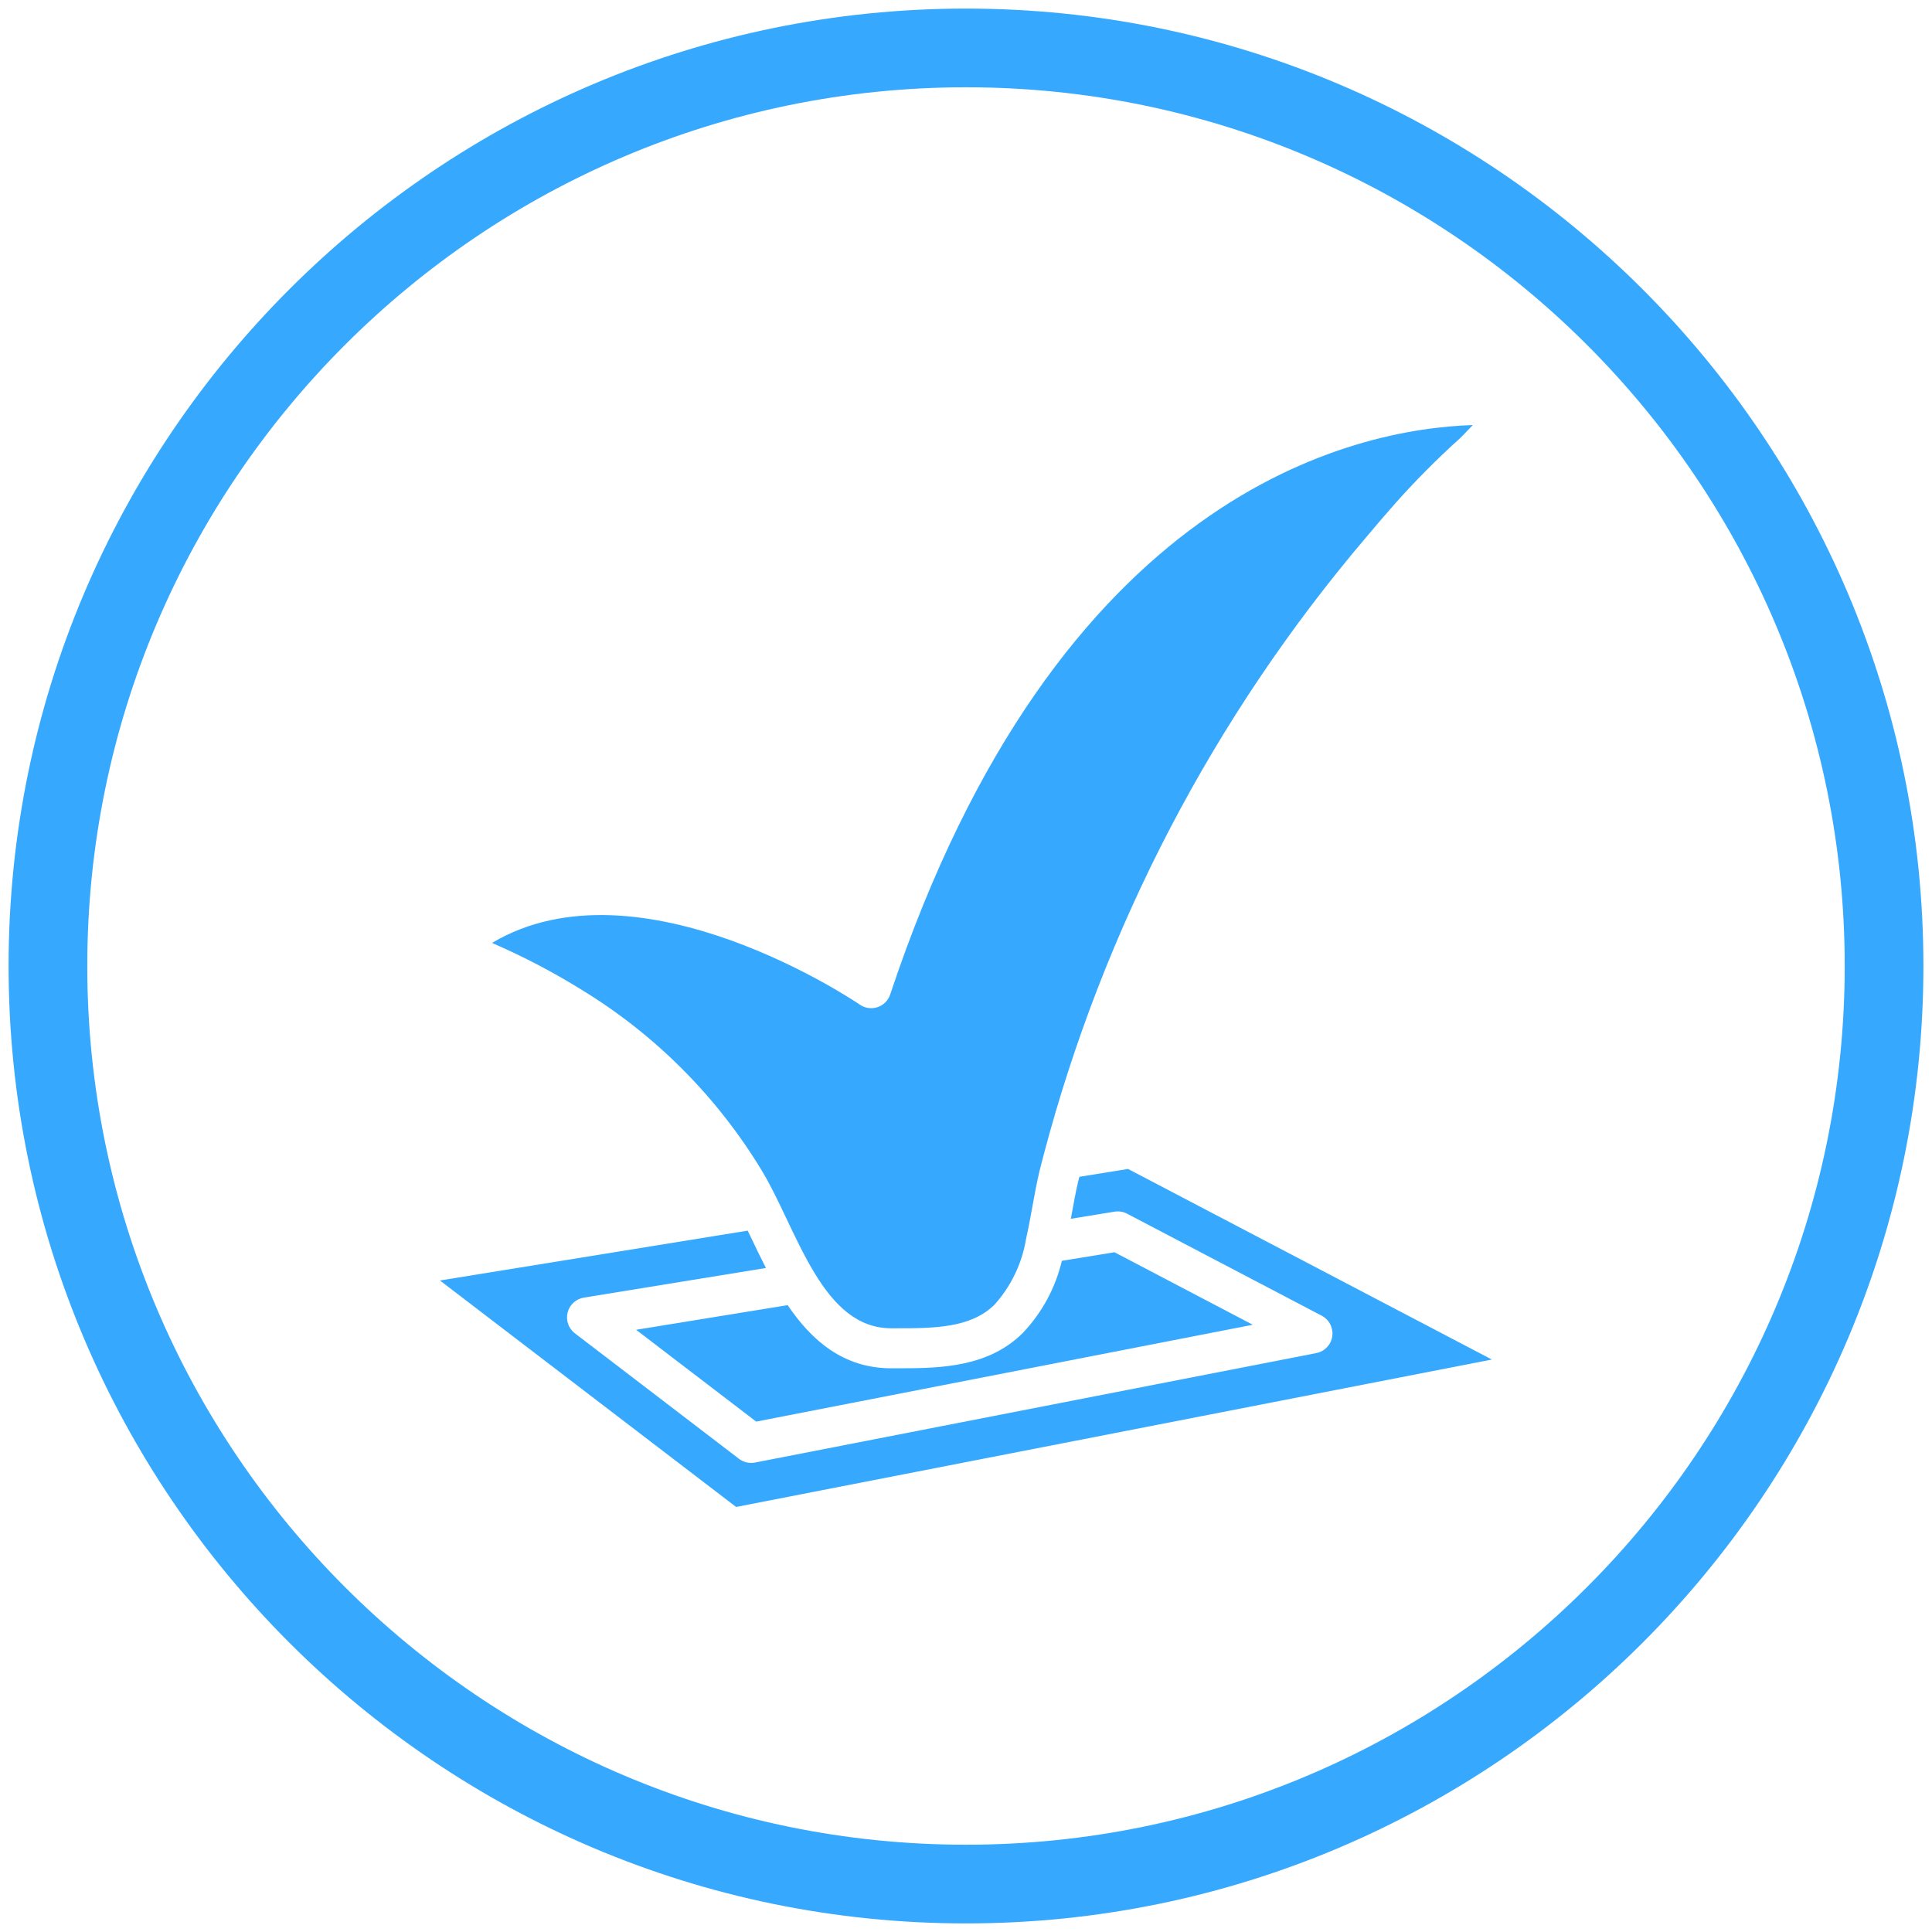 <svg xmlns:inkscape="http://www.inkscape.org/namespaces/inkscape" xmlns:sodipodi="http://sodipodi.sourceforge.net/DTD/sodipodi-0.dtd" xmlns="http://www.w3.org/2000/svg" xmlns:svg="http://www.w3.org/2000/svg" id="Capa_1" x="0px" y="0px" viewBox="0 0 450 450" style="enable-background:new 0 0 450 450;" xml:space="preserve" sodipodi:docname="PAQUETE EMPRENDEDOR 450x450px.svg" inkscape:export-filename="/home/rdrk/Escritorio/Negocios/LEGALPAL/Gr&#xE1;ficos/ICONOS/450x450px/PAQUETE EMPRENDEDOR 450x450px.png" inkscape:export-xdpi="96" inkscape:export-ydpi="96" inkscape:version="1.1 (c4e8f9ed74, 2021-05-24)"><defs id="defs21"></defs>
<style type="text/css" id="style2">
	.st0{fill:#324F91;}
</style>
<g id="g16" style="fill:#36a9ff;fill-opacity:1">
	<g id="g6" style="fill:#36a9ff;fill-opacity:1">
		<path class="st0" d="M225,448C102.04,448,2,347.96,2,225S102.04,2,225,2s223,100.04,223,223S347.96,448,225,448z M225,20.33    C112.14,20.33,20.33,112.14,20.33,225c0,112.86,91.82,204.67,204.67,204.67S429.67,337.86,429.67,225    C429.67,112.14,337.86,20.33,225,20.33z" id="path4" style="fill:#36a9ff;fill-opacity:1"></path>
	</g>
	<g id="g14" style="fill:#36a9ff;fill-opacity:1">
		<path class="st0" d="M135.54,230.58c17.18,10.49,31.58,24.97,41.98,42.21c1.97,3.28,3.77,7.06,5.66,11.05    c2.02,4.25,4.06,8.54,6.36,12.37c0.11,0.16,0.22,0.33,0.31,0.51c4.42,7.22,9.8,12.66,17.74,12.66h1.11c8.69,0,17.43,0,22.97-5.53    c3.85-4.3,6.4-9.61,7.32-15.31l0.03-0.12c0.52-2.33,0.96-4.69,1.4-7.12c0.51-2.8,1.01-5.62,1.66-8.35    c0.31-1.32,0.68-2.63,1.01-3.95c0-0.08,0.04-0.15,0.06-0.23c13.97-52.83,39.57-101.86,74.95-143.51c2.23-2.67,4.5-5.31,6.8-7.92    c4.72-5.31,9.73-10.36,15.01-15.12c0.44-0.39,1.08-1.07,1.86-1.89l1.29-1.33c-27.76,0.9-96.73,15.65-135.72,132.64    c-0.46,1.39-1.55,2.48-2.95,2.95c-1.39,0.46-2.92,0.25-4.12-0.59c-0.54-0.37-51.22-34.84-85.65-14.39l0.44,0.22    C122.14,222.92,128.98,226.51,135.54,230.58z" id="path8" style="fill:#36a9ff;fill-opacity:1"></path>
		<path class="st0" d="M209.79,318.7h-2.2c-11.19,0-18.59-6.52-24.13-14.71l-35.3,5.74l27.97,21.39l115.66-22.56l-32.21-16.89    l-12.25,2c-1.49,6.28-4.61,12.06-9.05,16.75C230.32,318.41,219.09,318.7,209.79,318.7z" id="path10" style="fill:#36a9ff;fill-opacity:1"></path>
		<path class="st0" d="M262.74,272.27l-11.33,1.83c-0.08,0.34-0.18,0.67-0.26,1c-0.61,2.56-1.08,5.2-1.56,7.85    c-0.06,0.31-0.12,0.62-0.17,0.93l10.18-1.66c1-0.16,2.02,0,2.91,0.47l45.35,23.77c1.75,0.92,2.73,2.84,2.45,4.8    c-0.28,1.96-1.78,3.52-3.72,3.9l-130.75,25.5c-0.29,0.06-0.59,0.09-0.89,0.08c-1.02,0-2.02-0.34-2.83-0.96l-38.22-29.23    c-1.48-1.13-2.14-3.03-1.69-4.84c0.45-1.8,1.94-3.17,3.77-3.47l42.42-6.9c-1.3-2.54-2.52-5.09-3.68-7.53    c-0.19-0.41-0.38-0.77-0.57-1.17l-71.68,11.61l68.99,52.75l176.02-34.34L262.74,272.27z" id="path12" style="fill:#36a9ff;fill-opacity:1"></path>
	</g>
</g>
</svg>